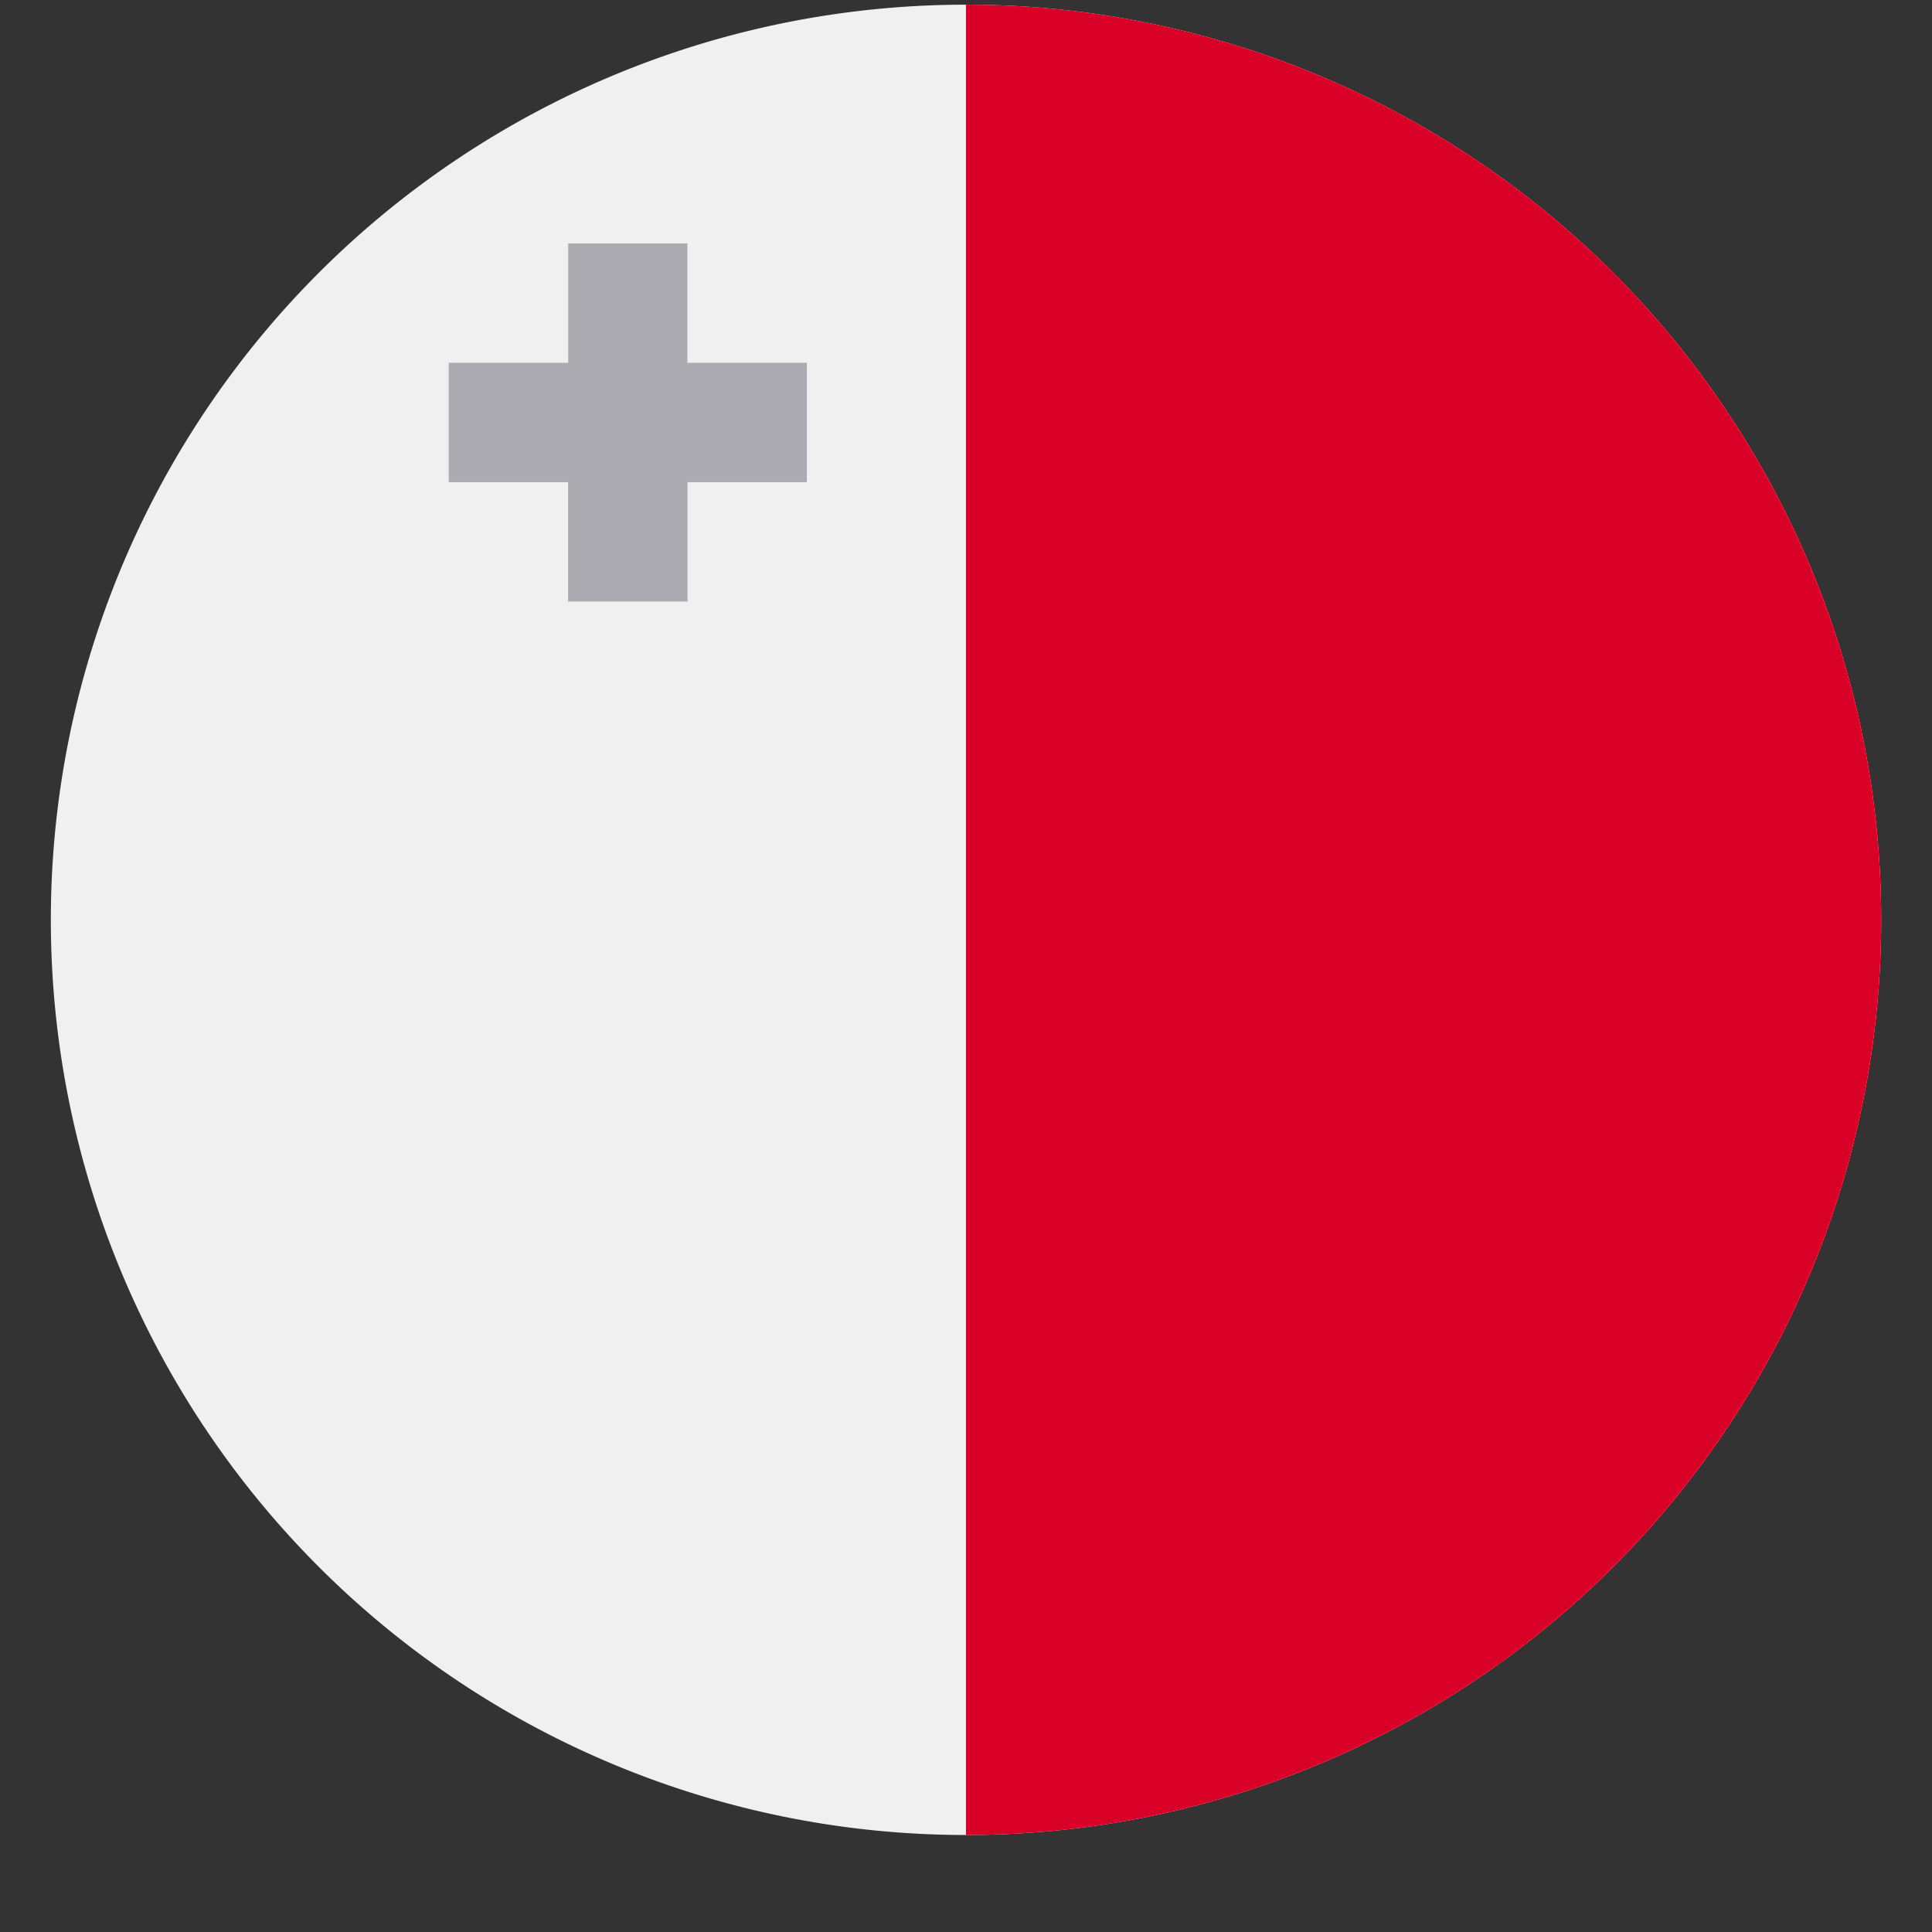 <svg width="19" height="19" fill="none" xmlns="http://www.w3.org/2000/svg"><rect width="100%" height="100%" fill="#333333" stroke="none"/><g clip-path="url(#clip0_26:2556)"><path d="M9.5 18.046a9 9 0 100-18 9 9 0 000 18z" fill="#F0F0F0"/><path d="M9.5.046a9 9 0 010 18" fill="#D80027"/><path d="M6.76 3.568V2.394H5.588v1.174H4.413v1.174h1.174v1.174h1.174V4.742h1.174V3.568H6.76z" fill="#ACABB1"/></g><defs><clipPath id="clip0_26:2556"><path fill="#fff" transform="translate(.5 .046)" d="M0 0h18v18H0z"/></clipPath></defs></svg>